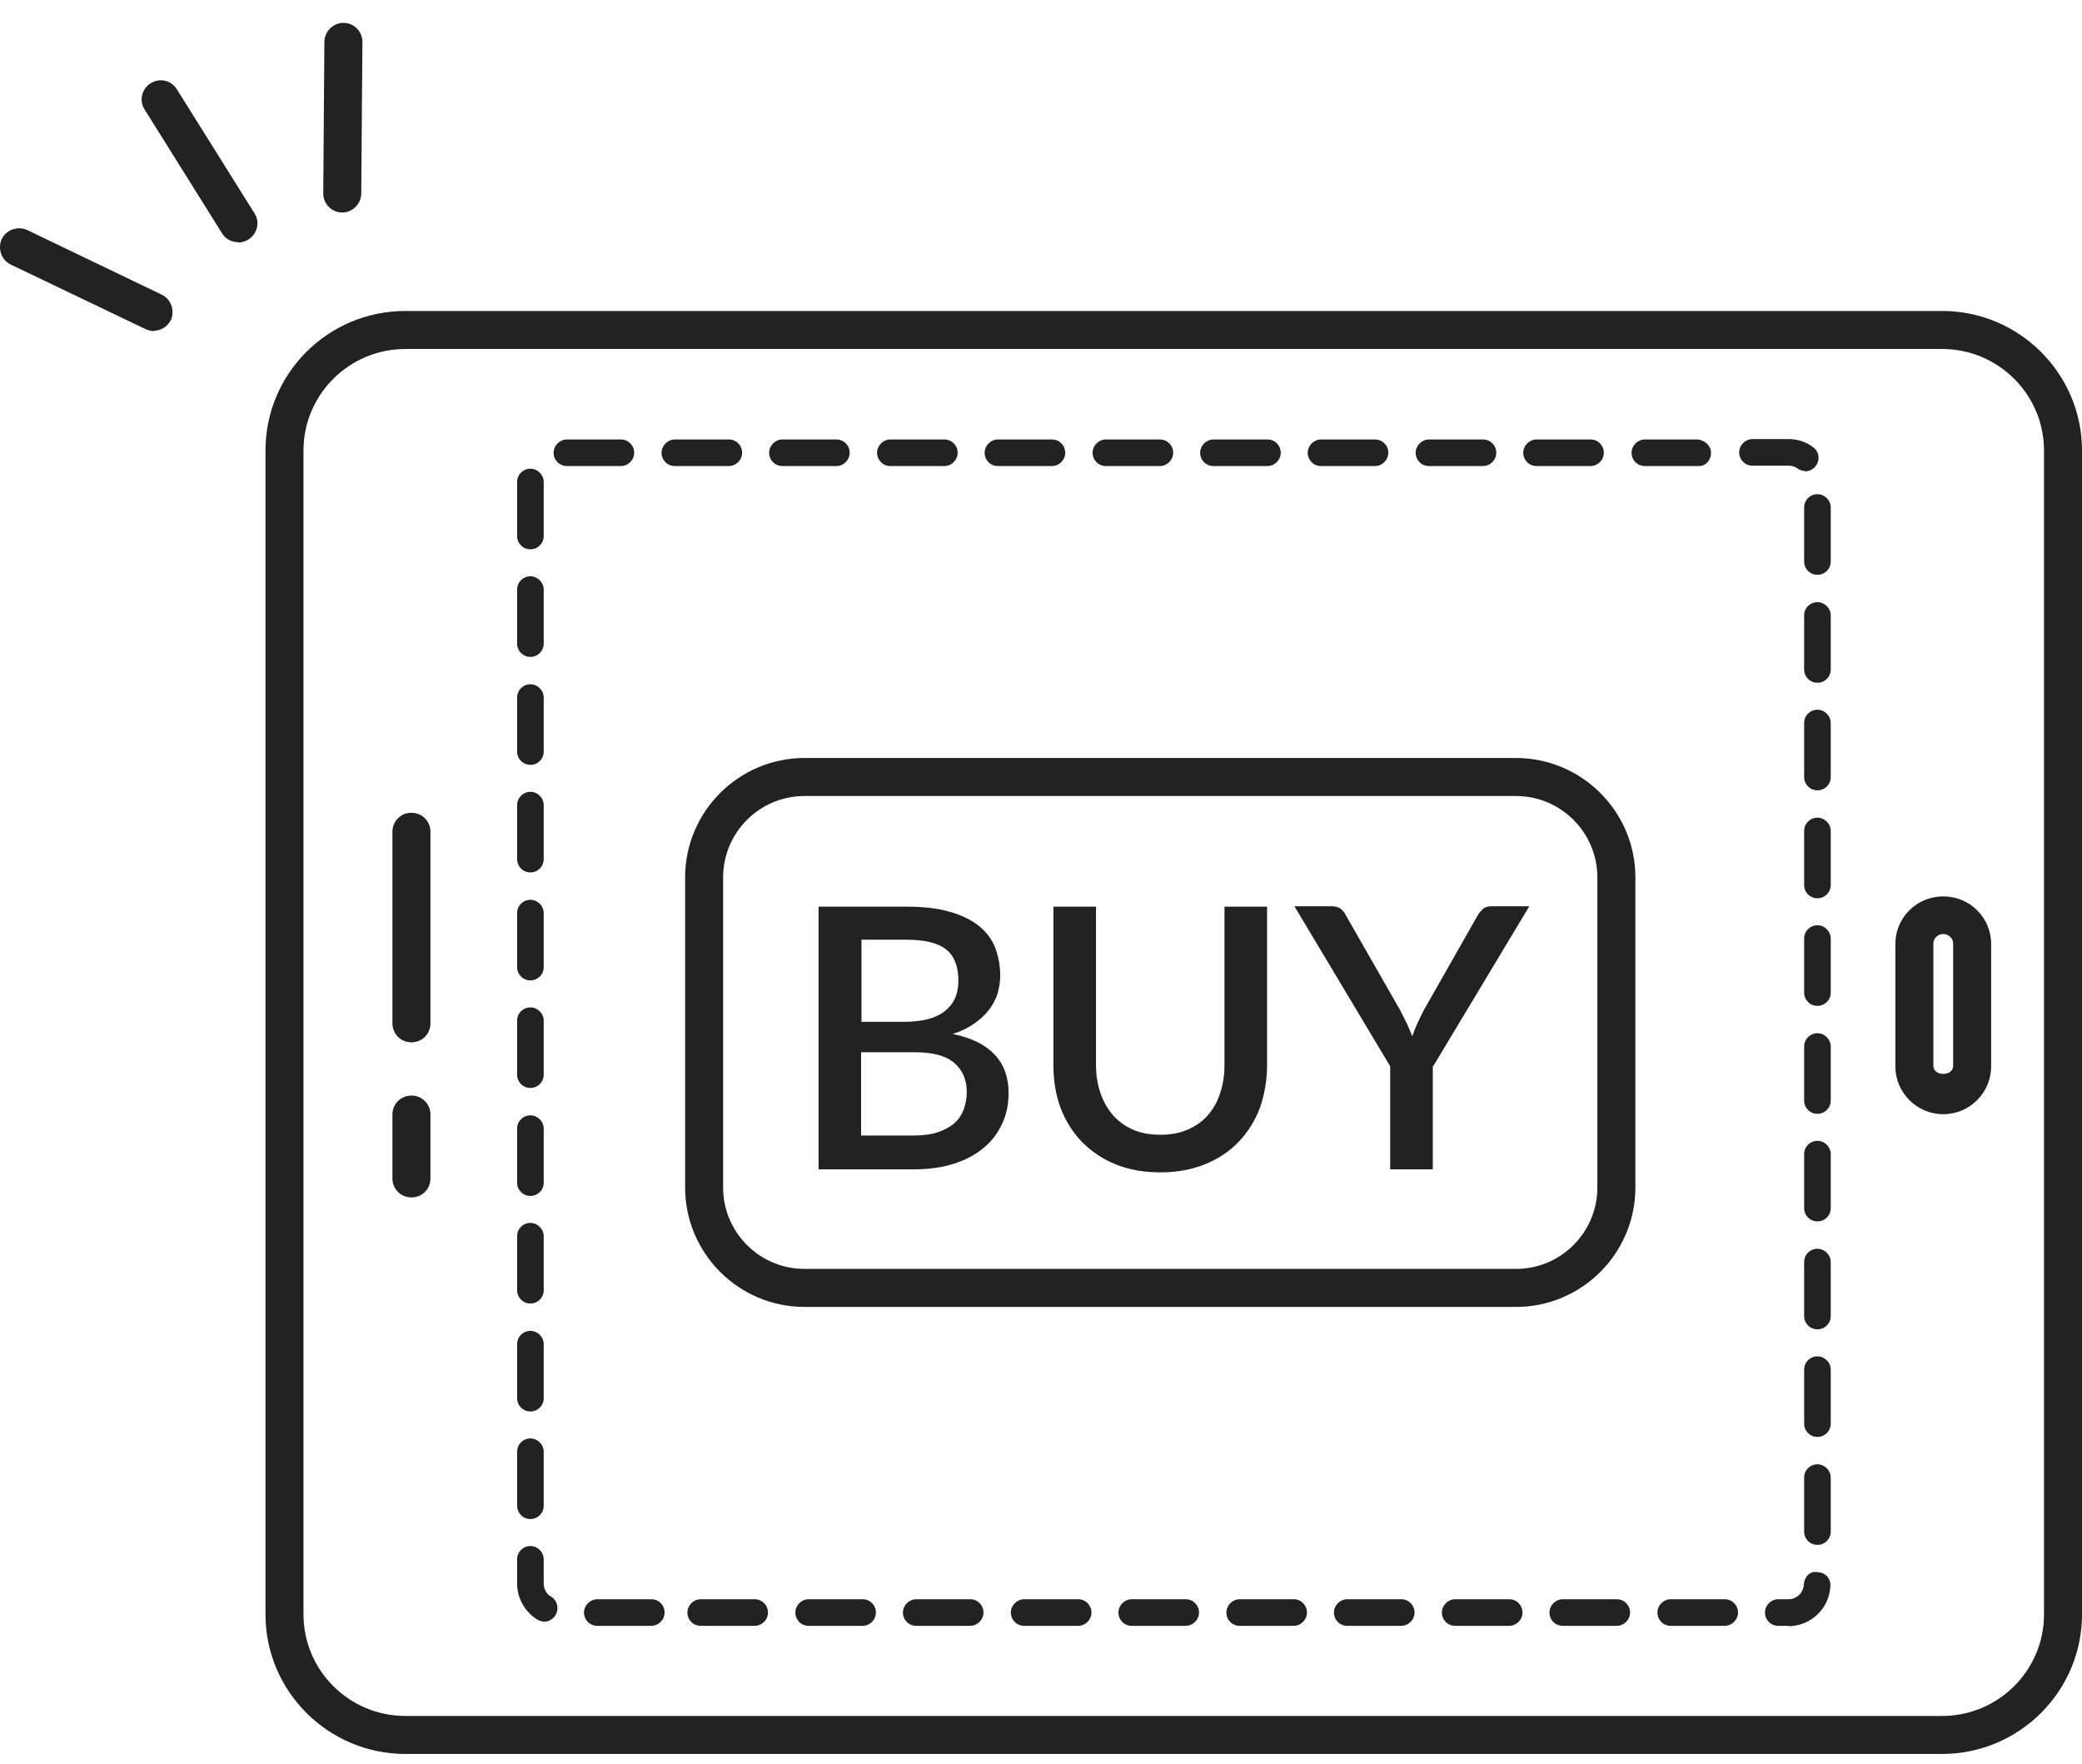 <?xml version="1.0" encoding="UTF-8"?> <svg xmlns="http://www.w3.org/2000/svg" width="72" height="61" viewBox="0 0 72 61" fill="none"><path d="M67.163 60.651H14.018C11.35 60.651 9.181 58.482 9.181 55.827V15.578C9.181 12.909 11.35 10.753 14.018 10.753H67.163C69.831 10.753 72 12.922 72 15.578V55.827C72 58.482 69.831 60.651 67.163 60.651ZM14.018 12.068C12.073 12.068 10.495 13.645 10.495 15.578V55.827C10.495 57.759 12.073 59.337 14.018 59.337H67.163C69.108 59.337 70.686 57.759 70.686 55.827V15.578C70.686 13.645 69.108 12.068 67.163 12.068H14.018Z" fill="#222222"></path><path d="M61.852 56.221H61.497C61.234 56.221 61.037 56.011 61.037 55.761C61.037 55.511 61.248 55.301 61.497 55.301H61.852C62.128 55.301 62.365 55.078 62.378 54.802C62.391 54.552 62.575 54.302 62.864 54.368C63.127 54.368 63.325 54.605 63.298 54.854C63.259 55.63 62.615 56.234 61.839 56.234L61.852 56.221ZM59.644 56.221H57.777C57.514 56.221 57.317 56.011 57.317 55.761C57.317 55.511 57.528 55.301 57.777 55.301H59.644C59.907 55.301 60.104 55.511 60.104 55.761C60.104 56.011 59.894 56.221 59.644 56.221ZM55.911 56.221H54.044C53.781 56.221 53.584 56.011 53.584 55.761C53.584 55.511 53.794 55.301 54.044 55.301H55.911C56.174 55.301 56.371 55.511 56.371 55.761C56.371 56.011 56.161 56.221 55.911 56.221ZM52.191 56.221H50.324C50.061 56.221 49.864 56.011 49.864 55.761C49.864 55.511 50.075 55.301 50.324 55.301H52.191C52.454 55.301 52.651 55.511 52.651 55.761C52.651 56.011 52.441 56.221 52.191 56.221ZM48.458 56.221H46.591C46.328 56.221 46.131 56.011 46.131 55.761C46.131 55.511 46.341 55.301 46.591 55.301H48.458C48.721 55.301 48.918 55.511 48.918 55.761C48.918 56.011 48.708 56.221 48.458 56.221ZM44.738 56.221H42.871C42.608 56.221 42.411 56.011 42.411 55.761C42.411 55.511 42.621 55.301 42.871 55.301H44.738C45.001 55.301 45.198 55.511 45.198 55.761C45.198 56.011 44.987 56.221 44.738 56.221ZM41.005 56.221H39.138C38.875 56.221 38.678 56.011 38.678 55.761C38.678 55.511 38.888 55.301 39.138 55.301H41.005C41.267 55.301 41.465 55.511 41.465 55.761C41.465 56.011 41.254 56.221 41.005 56.221ZM37.285 56.221H35.418C35.155 56.221 34.958 56.011 34.958 55.761C34.958 55.511 35.168 55.301 35.418 55.301H37.285C37.547 55.301 37.745 55.511 37.745 55.761C37.745 56.011 37.534 56.221 37.285 56.221ZM33.551 56.221H31.685C31.422 56.221 31.225 56.011 31.225 55.761C31.225 55.511 31.435 55.301 31.685 55.301H33.551C33.814 55.301 34.011 55.511 34.011 55.761C34.011 56.011 33.801 56.221 33.551 56.221ZM29.831 56.221H27.965C27.702 56.221 27.505 56.011 27.505 55.761C27.505 55.511 27.715 55.301 27.965 55.301H29.831C30.094 55.301 30.291 55.511 30.291 55.761C30.291 56.011 30.081 56.221 29.831 56.221ZM26.098 56.221H24.232C23.969 56.221 23.772 56.011 23.772 55.761C23.772 55.511 23.982 55.301 24.232 55.301H26.098C26.361 55.301 26.558 55.511 26.558 55.761C26.558 56.011 26.348 56.221 26.098 56.221ZM22.523 56.221H20.656C20.393 56.221 20.196 56.011 20.196 55.761C20.196 55.511 20.407 55.301 20.656 55.301H22.523C22.786 55.301 22.983 55.511 22.983 55.761C22.983 56.011 22.773 56.221 22.523 56.221ZM18.829 56.077C18.75 56.077 18.672 56.05 18.593 56.011C18.159 55.748 17.883 55.275 17.883 54.762V53.921C17.883 53.658 18.093 53.461 18.343 53.461C18.593 53.461 18.803 53.671 18.803 53.921V54.762C18.803 54.946 18.895 55.117 19.053 55.209C19.276 55.341 19.342 55.63 19.21 55.853C19.118 55.998 18.974 56.077 18.816 56.077H18.829ZM62.851 53.421C62.588 53.421 62.391 53.211 62.391 52.961V51.095C62.391 50.832 62.602 50.635 62.851 50.635C63.101 50.635 63.311 50.845 63.311 51.095V52.961C63.311 53.224 63.101 53.421 62.851 53.421ZM18.343 52.528C18.08 52.528 17.883 52.317 17.883 52.068V50.201C17.883 49.938 18.093 49.741 18.343 49.741C18.593 49.741 18.803 49.951 18.803 50.201V52.068C18.803 52.33 18.593 52.528 18.343 52.528ZM62.851 49.688C62.588 49.688 62.391 49.478 62.391 49.228V47.362C62.391 47.099 62.602 46.902 62.851 46.902C63.101 46.902 63.311 47.112 63.311 47.362V49.228C63.311 49.491 63.101 49.688 62.851 49.688ZM18.343 48.808C18.08 48.808 17.883 48.597 17.883 48.347V46.481C17.883 46.218 18.093 46.021 18.343 46.021C18.593 46.021 18.803 46.231 18.803 46.481V48.347C18.803 48.61 18.593 48.808 18.343 48.808ZM62.851 45.968C62.588 45.968 62.391 45.758 62.391 45.508V43.642C62.391 43.379 62.602 43.182 62.851 43.182C63.101 43.182 63.311 43.392 63.311 43.642V45.508C63.311 45.771 63.101 45.968 62.851 45.968ZM18.343 45.075C18.08 45.075 17.883 44.864 17.883 44.614V42.748C17.883 42.485 18.093 42.288 18.343 42.288C18.593 42.288 18.803 42.498 18.803 42.748V44.614C18.803 44.877 18.593 45.075 18.343 45.075ZM62.851 42.235C62.588 42.235 62.391 42.025 62.391 41.775V39.908C62.391 39.646 62.602 39.449 62.851 39.449C63.101 39.449 63.311 39.659 63.311 39.908V41.775C63.311 42.038 63.101 42.235 62.851 42.235ZM18.343 41.355C18.08 41.355 17.883 41.144 17.883 40.894V39.028C17.883 38.765 18.093 38.568 18.343 38.568C18.593 38.568 18.803 38.778 18.803 39.028V40.894C18.803 41.157 18.593 41.355 18.343 41.355ZM62.851 38.515C62.588 38.515 62.391 38.305 62.391 38.055V36.189C62.391 35.926 62.602 35.728 62.851 35.728C63.101 35.728 63.311 35.939 63.311 36.189V38.055C63.311 38.318 63.101 38.515 62.851 38.515ZM18.343 37.621C18.08 37.621 17.883 37.411 17.883 37.161V35.295C17.883 35.032 18.093 34.835 18.343 34.835C18.593 34.835 18.803 35.045 18.803 35.295V37.161C18.803 37.424 18.593 37.621 18.343 37.621ZM62.851 34.782C62.588 34.782 62.391 34.572 62.391 34.322V32.455C62.391 32.193 62.602 31.995 62.851 31.995C63.101 31.995 63.311 32.206 63.311 32.455V34.322C63.311 34.585 63.101 34.782 62.851 34.782ZM18.343 33.901C18.08 33.901 17.883 33.691 17.883 33.441V31.575C17.883 31.312 18.093 31.115 18.343 31.115C18.593 31.115 18.803 31.325 18.803 31.575V33.441C18.803 33.704 18.593 33.901 18.343 33.901ZM62.851 31.062C62.588 31.062 62.391 30.852 62.391 30.602V28.735C62.391 28.473 62.602 28.275 62.851 28.275C63.101 28.275 63.311 28.486 63.311 28.735V30.602C63.311 30.865 63.101 31.062 62.851 31.062ZM18.343 30.168C18.08 30.168 17.883 29.958 17.883 29.708V27.842C17.883 27.579 18.093 27.381 18.343 27.381C18.593 27.381 18.803 27.592 18.803 27.842V29.708C18.803 29.971 18.593 30.168 18.343 30.168ZM62.851 27.329C62.588 27.329 62.391 27.119 62.391 26.869V25.002C62.391 24.739 62.602 24.542 62.851 24.542C63.101 24.542 63.311 24.753 63.311 25.002V26.869C63.311 27.132 63.101 27.329 62.851 27.329ZM18.343 26.448C18.08 26.448 17.883 26.238 17.883 25.988V24.122C17.883 23.859 18.093 23.662 18.343 23.662C18.593 23.662 18.803 23.872 18.803 24.122V25.988C18.803 26.251 18.593 26.448 18.343 26.448ZM62.851 23.609C62.588 23.609 62.391 23.399 62.391 23.149V21.282C62.391 21.019 62.602 20.822 62.851 20.822C63.101 20.822 63.311 21.033 63.311 21.282V23.149C63.311 23.412 63.101 23.609 62.851 23.609ZM18.343 22.715C18.08 22.715 17.883 22.505 17.883 22.255V20.389C17.883 20.126 18.093 19.928 18.343 19.928C18.593 19.928 18.803 20.139 18.803 20.389V22.255C18.803 22.518 18.593 22.715 18.343 22.715ZM62.851 19.876C62.588 19.876 62.391 19.666 62.391 19.416V17.549C62.391 17.286 62.602 17.089 62.851 17.089C63.101 17.089 63.311 17.299 63.311 17.549V19.416C63.311 19.679 63.101 19.876 62.851 19.876ZM18.343 18.995C18.08 18.995 17.883 18.785 17.883 18.535V16.669C17.883 16.406 18.093 16.208 18.343 16.208C18.593 16.208 18.803 16.419 18.803 16.669V18.535C18.803 18.798 18.593 18.995 18.343 18.995ZM62.431 16.287C62.339 16.287 62.247 16.261 62.155 16.195C62.063 16.13 61.957 16.103 61.852 16.103H60.603C60.341 16.103 60.144 15.893 60.144 15.643C60.144 15.393 60.354 15.183 60.603 15.183H61.852C62.155 15.183 62.457 15.275 62.694 15.459C62.904 15.604 62.956 15.893 62.799 16.103C62.707 16.235 62.562 16.3 62.417 16.3L62.431 16.287ZM58.75 16.116H56.883C56.621 16.116 56.423 15.906 56.423 15.656C56.423 15.407 56.634 15.196 56.883 15.196H58.671C58.934 15.196 59.171 15.407 59.171 15.656C59.171 15.906 59 16.116 58.75 16.116ZM55.004 16.116H53.137C52.874 16.116 52.677 15.906 52.677 15.656C52.677 15.407 52.888 15.196 53.137 15.196H55.004C55.267 15.196 55.464 15.407 55.464 15.656C55.464 15.906 55.254 16.116 55.004 16.116ZM51.284 16.116H49.417C49.154 16.116 48.957 15.906 48.957 15.656C48.957 15.407 49.167 15.196 49.417 15.196H51.284C51.547 15.196 51.744 15.407 51.744 15.656C51.744 15.906 51.534 16.116 51.284 16.116ZM47.551 16.116H45.684C45.421 16.116 45.224 15.906 45.224 15.656C45.224 15.407 45.434 15.196 45.684 15.196H47.551C47.814 15.196 48.011 15.407 48.011 15.656C48.011 15.906 47.8 16.116 47.551 16.116ZM43.831 16.116H41.964C41.701 16.116 41.504 15.906 41.504 15.656C41.504 15.407 41.714 15.196 41.964 15.196H43.831C44.094 15.196 44.291 15.407 44.291 15.656C44.291 15.906 44.081 16.116 43.831 16.116ZM40.111 16.116H38.244C37.981 16.116 37.784 15.906 37.784 15.656C37.784 15.407 37.994 15.196 38.244 15.196H40.111C40.374 15.196 40.571 15.407 40.571 15.656C40.571 15.906 40.361 16.116 40.111 16.116ZM36.378 16.116H34.511C34.248 16.116 34.051 15.906 34.051 15.656C34.051 15.407 34.261 15.196 34.511 15.196H36.378C36.641 15.196 36.838 15.407 36.838 15.656C36.838 15.906 36.627 16.116 36.378 16.116ZM32.658 16.116H30.791C30.528 16.116 30.331 15.906 30.331 15.656C30.331 15.407 30.541 15.196 30.791 15.196H32.658C32.92 15.196 33.118 15.407 33.118 15.656C33.118 15.906 32.907 16.116 32.658 16.116ZM28.924 16.116H27.058C26.795 16.116 26.598 15.906 26.598 15.656C26.598 15.407 26.808 15.196 27.058 15.196H28.924C29.187 15.196 29.384 15.407 29.384 15.656C29.384 15.906 29.174 16.116 28.924 16.116ZM25.204 16.116H23.338C23.075 16.116 22.878 15.906 22.878 15.656C22.878 15.407 23.088 15.196 23.338 15.196H25.204C25.467 15.196 25.665 15.407 25.665 15.656C25.665 15.906 25.454 16.116 25.204 16.116ZM21.471 16.116H19.605C19.342 16.116 19.145 15.906 19.145 15.656C19.145 15.407 19.355 15.196 19.605 15.196H21.471C21.734 15.196 21.931 15.407 21.931 15.656C21.931 15.906 21.721 16.116 21.471 16.116Z" fill="#222222"></path><path d="M14.229 36.044C13.861 36.044 13.571 35.755 13.571 35.387V28.762C13.571 28.394 13.861 28.105 14.229 28.105C14.597 28.105 14.886 28.394 14.886 28.762V35.387C14.886 35.755 14.597 36.044 14.229 36.044Z" fill="#222222"></path><path d="M14.229 41.407C13.861 41.407 13.571 41.118 13.571 40.75V38.541C13.571 38.173 13.861 37.884 14.229 37.884C14.597 37.884 14.886 38.173 14.886 38.541V40.75C14.886 41.118 14.597 41.407 14.229 41.407Z" fill="#222222"></path><path d="M67.202 38.529C66.295 38.529 65.546 37.792 65.546 36.872V32.64C65.546 31.733 66.282 30.997 67.202 30.997C68.122 30.997 68.858 31.733 68.858 32.64V36.872C68.858 37.779 68.122 38.529 67.202 38.529ZM67.202 32.298C67.018 32.298 66.86 32.443 66.86 32.627V36.859C66.86 37.227 67.544 37.227 67.544 36.859V32.627C67.544 32.443 67.386 32.298 67.202 32.298Z" fill="#222222"></path><path d="M52.427 45.193H27.82C25.546 45.193 23.693 43.339 23.693 41.065V30.339C23.693 28.065 25.546 26.211 27.82 26.211H52.427C54.701 26.211 56.555 28.065 56.555 30.339V41.065C56.555 43.339 54.701 45.193 52.427 45.193ZM27.82 27.526C26.269 27.526 25.007 28.788 25.007 30.339V41.065C25.007 42.616 26.269 43.878 27.82 43.878H52.427C53.978 43.878 55.24 42.616 55.24 41.065V30.339C55.24 28.788 53.978 27.526 52.427 27.526H27.82Z" fill="#222222"></path><path d="M5.329 11.45C5.237 11.45 5.132 11.424 5.04 11.384L0.374 9.15C0.045 8.992 -0.086 8.597 0.058 8.269C0.216 7.94 0.61 7.809 0.939 7.953L5.592 10.188C5.921 10.346 6.052 10.74 5.908 11.069C5.789 11.305 5.553 11.437 5.316 11.437L5.329 11.45Z" fill="#222222"></path><path d="M11.836 7.349C11.468 7.349 11.179 7.046 11.179 6.692L11.218 1.447C11.218 1.092 11.521 0.79 11.876 0.79C12.244 0.79 12.533 1.092 12.533 1.447L12.493 6.692C12.493 7.046 12.191 7.349 11.836 7.349Z" fill="#222222"></path><path d="M8.234 8.374C8.011 8.374 7.801 8.269 7.682 8.072L5.001 3.786C4.804 3.484 4.896 3.077 5.211 2.879C5.527 2.682 5.921 2.774 6.118 3.09L8.8 7.375C8.997 7.677 8.905 8.085 8.589 8.282C8.484 8.348 8.366 8.387 8.234 8.387V8.374Z" fill="#222222"></path><path d="M28.307 40.435V31.352H31.33C31.908 31.352 32.408 31.404 32.815 31.522C33.223 31.628 33.565 31.799 33.827 31.996C34.09 32.206 34.288 32.456 34.406 32.745C34.524 33.047 34.59 33.376 34.59 33.744C34.59 33.954 34.55 34.165 34.498 34.362C34.432 34.559 34.327 34.756 34.195 34.927C34.064 35.098 33.893 35.256 33.683 35.4C33.472 35.545 33.236 35.663 32.947 35.755C33.591 35.886 34.077 36.123 34.393 36.465C34.721 36.807 34.879 37.254 34.879 37.792C34.879 38.174 34.813 38.529 34.656 38.857C34.511 39.173 34.301 39.462 34.025 39.685C33.748 39.922 33.407 40.106 32.999 40.237C32.592 40.369 32.132 40.435 31.619 40.435H28.28H28.307ZM29.779 35.334H31.251C31.882 35.334 32.355 35.216 32.671 34.966C32.986 34.717 33.144 34.375 33.144 33.915C33.144 33.415 32.999 33.047 32.71 32.824C32.421 32.6 31.961 32.495 31.343 32.495H29.792V35.334H29.779ZM29.779 36.386V39.265H31.606C31.934 39.265 32.224 39.225 32.447 39.147C32.671 39.068 32.868 38.962 33.012 38.831C33.157 38.7 33.262 38.542 33.328 38.358C33.394 38.174 33.433 37.977 33.433 37.766C33.433 37.333 33.288 37.004 32.999 36.754C32.71 36.504 32.25 36.386 31.619 36.386H29.792H29.779Z" fill="#222222"></path><path d="M40.124 39.239C40.479 39.239 40.781 39.186 41.057 39.068C41.333 38.949 41.57 38.791 41.754 38.581C41.938 38.371 42.096 38.121 42.188 37.819C42.293 37.517 42.345 37.188 42.345 36.833V31.352H43.818V36.833C43.818 37.372 43.726 37.858 43.568 38.318C43.397 38.765 43.147 39.16 42.832 39.488C42.516 39.817 42.122 40.08 41.662 40.264C41.202 40.448 40.689 40.54 40.124 40.54C39.559 40.54 39.033 40.448 38.586 40.264C38.126 40.08 37.745 39.817 37.416 39.488C37.101 39.16 36.851 38.765 36.68 38.318C36.509 37.858 36.43 37.372 36.43 36.833V31.352H37.902V36.82C37.902 37.175 37.955 37.517 38.06 37.806C38.165 38.108 38.31 38.358 38.494 38.568C38.678 38.778 38.915 38.949 39.191 39.068C39.467 39.186 39.782 39.239 40.124 39.239Z" fill="#222222"></path><path d="M49.549 36.872V40.435H48.076V36.872L44.764 31.338H46.052C46.184 31.338 46.289 31.365 46.368 31.43C46.447 31.496 46.512 31.575 46.552 31.667L48.418 34.927C48.497 35.085 48.576 35.242 48.655 35.4C48.721 35.545 48.786 35.689 48.839 35.834C48.891 35.689 48.944 35.545 49.01 35.4C49.075 35.255 49.154 35.098 49.233 34.94L51.087 31.68C51.126 31.601 51.192 31.522 51.271 31.444C51.349 31.365 51.455 31.338 51.586 31.338H52.887L49.562 36.872H49.549Z" fill="#222222"></path></svg> 